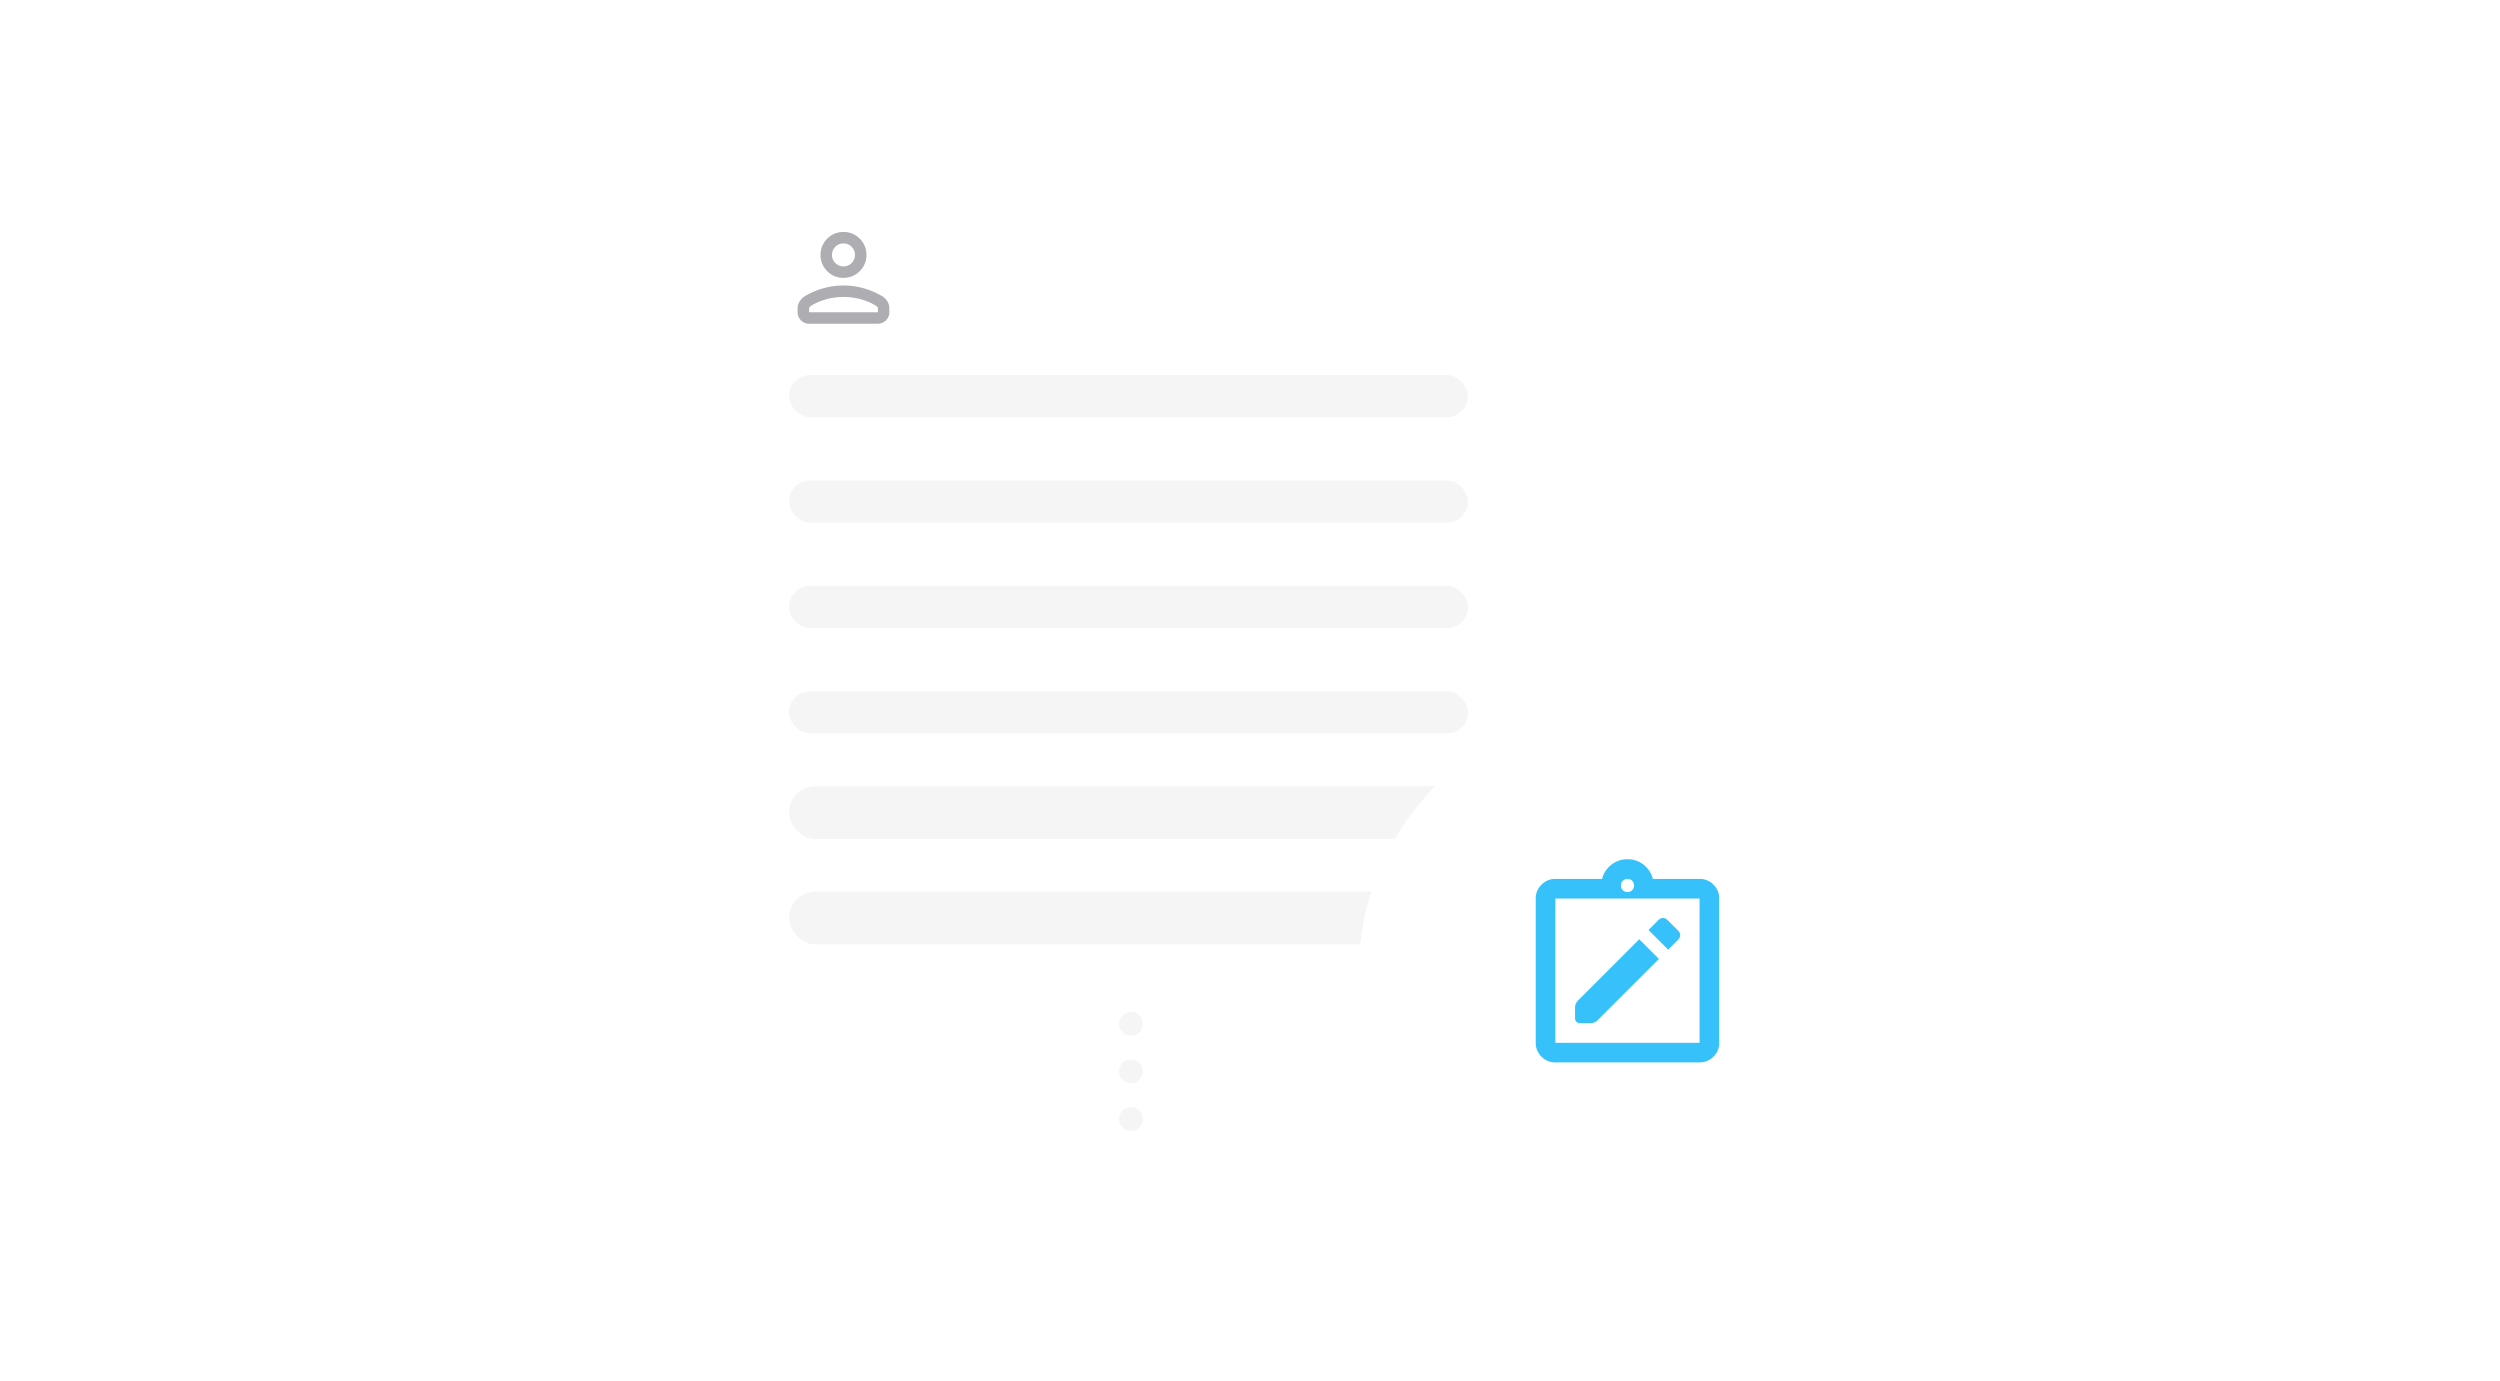 <svg xmlns="http://www.w3.org/2000/svg" xmlns:xlink="http://www.w3.org/1999/xlink" width="210" height="116" viewBox="0 0 210 116">
  <defs>
    <filter id="楕円形_1571" x="111.118" y="56.232" width="51.182" height="51.182" filterUnits="userSpaceOnUse">
      <feOffset dy="1" input="SourceAlpha"/>
      <feGaussianBlur stdDeviation="1" result="blur"/>
      <feFlood flood-color="#5b5b5f" flood-opacity="0.102"/>
      <feComposite operator="in" in2="blur"/>
      <feComposite in="SourceGraphic"/>
    </filter>
  </defs>
  <g id="func-cw05" transform="translate(-1115 764)">
    <rect id="長方形_19825" data-name="長方形 19825" width="210" height="116" rx="8" transform="translate(1115 -764)" fill="none"/>
    <g id="グループ_60493" data-name="グループ 60493" transform="translate(-10)">
      <g id="グループ_6915" data-name="グループ 6915" transform="translate(1135.06 -736.297)">
        <g id="グループ_6858" data-name="グループ 6858" transform="translate(38.104 -2.033)">
          <g id="グループ_60142" data-name="グループ 60142" transform="translate(0 0)">
            <g id="グループ_60142-2" data-name="グループ 60142" transform="translate(12.796 -10.99)">
              <rect id="長方形_20257" data-name="長方形 20257" width="67.662" height="85.897" rx="4" transform="translate(0 0)" fill="#fff"/>
              <rect id="長方形_20259" data-name="長方形 20259" width="57.036" height="3.542" rx="1.771" transform="translate(5.313 16.825)" fill="#f5f5f6"/>
              <rect id="長方形_20260" data-name="長方形 20260" width="57.036" height="3.542" rx="1.771" transform="translate(5.313 25.681)" fill="#f5f5f6"/>
              <rect id="長方形_20261" data-name="長方形 20261" width="57.036" height="3.542" rx="1.771" transform="translate(5.313 34.536)" fill="#f5f5f6"/>
              <rect id="長方形_20262" data-name="長方形 20262" width="57.036" height="3.542" rx="1.771" transform="translate(5.313 43.392)" fill="#f5f5f6"/>
              <rect id="長方形_20263" data-name="長方形 20263" width="57.036" height="4.428" rx="2.214" transform="translate(5.313 51.361)" fill="#f5f5f6"/>
              <rect id="長方形_20264" data-name="長方形 20264" width="57.036" height="4.428" rx="2.214" transform="translate(5.313 60.217)" fill="#f5f5f6"/>
              <g id="グループ_60166" data-name="グループ 60166" transform="translate(33.284 71.238)">
                <circle id="楕円形_1536" data-name="楕円形 1536" cx="1" cy="1" r="1" transform="translate(-0.244 3.081)" fill="#f5f5f6"/>
                <circle id="楕円形_1537" data-name="楕円形 1537" cx="1" cy="1" r="1" transform="translate(-0.244 7.081)" fill="#f5f5f6"/>
                <circle id="楕円形_1538" data-name="楕円形 1538" cx="1" cy="1" r="1" transform="translate(-0.244 -0.919)" fill="#f5f5f6"/>
              </g>
              <path id="パス_31395" data-name="パス 31395" d="M3.853,3.853a1.858,1.858,0,0,1-1.365-.562,1.858,1.858,0,0,1-.562-1.365A1.858,1.858,0,0,1,2.488.562,1.858,1.858,0,0,1,3.853,0,1.858,1.858,0,0,1,5.218.562,1.858,1.858,0,0,1,5.78,1.927a1.858,1.858,0,0,1-.562,1.365A1.858,1.858,0,0,1,3.853,3.853ZM0,6.743V6.422A1.1,1.1,0,0,1,.167,5.84a1.426,1.426,0,0,1,.462-.462,6.574,6.574,0,0,1,1.556-.656,6.223,6.223,0,0,1,3.334,0,6.562,6.562,0,0,1,1.559.656,1.29,1.29,0,0,1,.462.455,1.134,1.134,0,0,1,.167.589v.321a.966.966,0,0,1-.964.963H.96a.921.921,0,0,1-.679-.283A.931.931,0,0,1,0,6.743Zm.963,0h5.78V6.422A.211.211,0,0,0,6.7,6.3.271.271,0,0,0,6.6,6.208a5.018,5.018,0,0,0-1.311-.562,5.564,5.564,0,0,0-2.863,0,5.018,5.018,0,0,0-1.311.562.692.692,0,0,0-.107.1.173.173,0,0,0-.04.111ZM3.856,2.89a.921.921,0,0,0,.68-.284.935.935,0,0,0,.281-.682.921.921,0,0,0-.284-.68A.935.935,0,0,0,3.85.963a.921.921,0,0,0-.68.284.935.935,0,0,0-.281.682.921.921,0,0,0,.284.68A.935.935,0,0,0,3.856,2.89ZM3.853,1.927ZM3.853,6.743Z" transform="translate(6.04 4.806)" fill="#aeaeb2"/>
            </g>
          </g>
        </g>
      </g>
      <g transform="matrix(1, 0, 0, 1, 1125, -764)" filter="url(#楕円形_1571)">
        <circle id="楕円形_1571-2" data-name="楕円形 1571" cx="22.591" cy="22.591" r="22.591" transform="translate(114.12 58.23)" fill="#fff"/>
      </g>
      <path id="パス_31387" data-name="パス 31387" d="M145.651-870.935a1.59,1.59,0,0,1-1.166-.485,1.59,1.59,0,0,1-.485-1.166V-884.7a1.59,1.59,0,0,1,.485-1.166,1.59,1.59,0,0,1,1.166-.485h3.922a2.182,2.182,0,0,1,.768-1.181,2.113,2.113,0,0,1,1.365-.47,2.113,2.113,0,0,1,1.365.47,2.181,2.181,0,0,1,.768,1.181h3.922a1.59,1.59,0,0,1,1.166.485,1.59,1.59,0,0,1,.485,1.166v12.111a1.59,1.59,0,0,1-.485,1.166,1.59,1.59,0,0,1-1.166.485Zm0-1.651h12.111V-884.7H145.651Zm6.055-12.661a.535.535,0,0,0,.395-.156.534.534,0,0,0,.156-.394.534.534,0,0,0-.156-.395.535.535,0,0,0-.395-.156.535.535,0,0,0-.395.156.535.535,0,0,0-.156.395.535.535,0,0,0,.156.394A.535.535,0,0,0,151.707-885.247Zm-6.055,12.661v0Zm2.064-1.652h.895a.784.784,0,0,0,.333-.069.894.894,0,0,0,.262-.182l5.14-5.139-1.651-1.652-5.138,5.138a.912.912,0,0,0-.183.264.785.785,0,0,0-.069.333v.895a.4.4,0,0,0,.115.3A.4.4,0,0,0,147.716-874.238Zm7.409-6.17.826-.826a.548.548,0,0,0,.183-.39.548.548,0,0,0-.183-.39l-.872-.872a.548.548,0,0,0-.39-.183.548.548,0,0,0-.39.183l-.826.826Z" transform="translate(1110.002 196.179)" fill="#36c1fa"/>
    </g>
  </g>
</svg>
